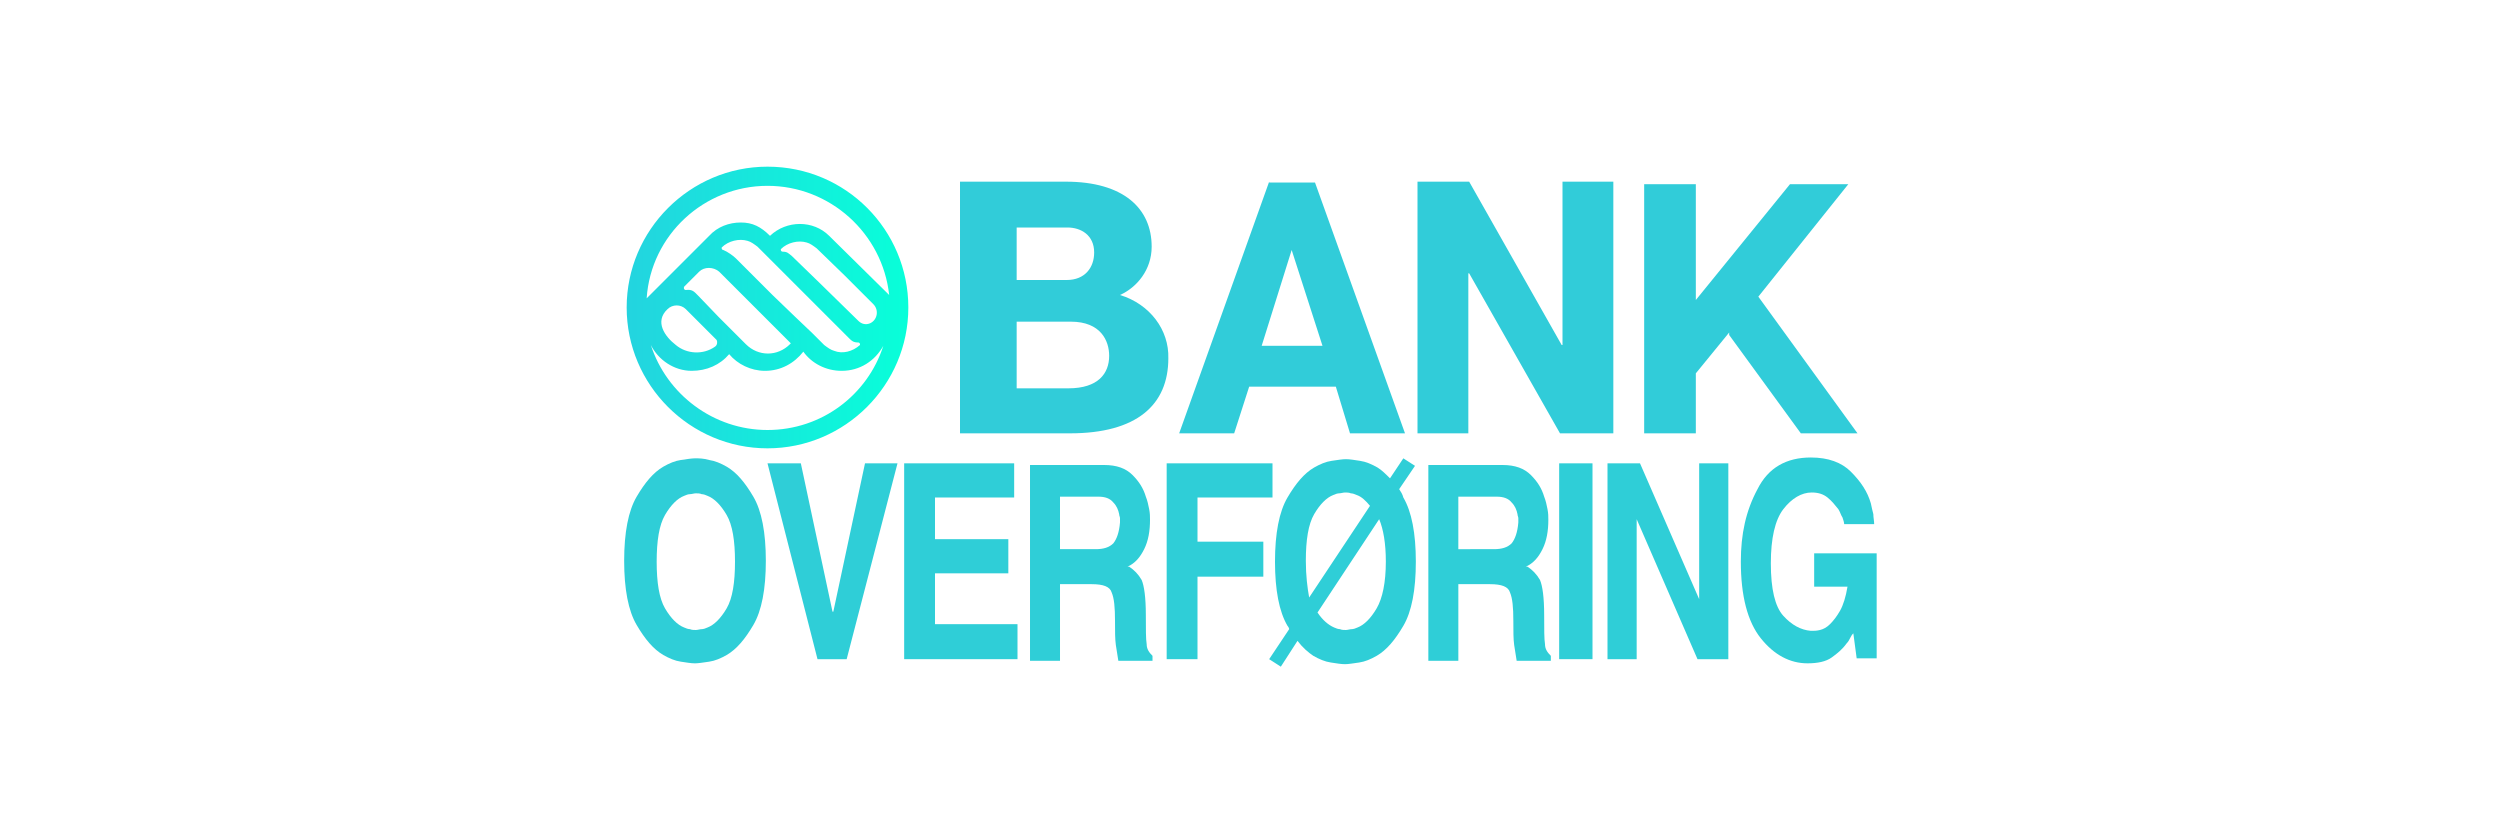 <?xml version="1.0" encoding="utf-8"?>
<!-- Generator: Adobe Illustrator 26.0.1, SVG Export Plug-In . SVG Version: 6.00 Build 0)  -->
<svg version="1.1"
	 id="svg2" sodipodi:docname="Deposit-Logo-Master-File_[D]Tom Horn-A-light-01.eps" xmlns:cc="http://creativecommons.org/ns#" xmlns:dc="http://purl.org/dc/elements/1.1/" xmlns:inkscape="http://www.inkscape.org/namespaces/inkscape" xmlns:rdf="http://www.w3.org/1999/02/22-rdf-syntax-ns#" xmlns:sodipodi="http://sodipodi.sourceforge.net/DTD/sodipodi-0.dtd" xmlns:svg="http://www.w3.org/2000/svg"
	 xmlns="http://www.w3.org/2000/svg" xmlns:xlink="http://www.w3.org/1999/xlink" x="0px" y="0px" viewBox="0 0 300 100"
	 style="enable-background:new 0 0 300 100;" xml:space="preserve">
<style type="text/css">
	.st0{fill:#28272A;}
	.st1{fill:#BBBBBB;}
	.st2{fill:#232121;}
	.st3{fill:#31CCD9;}
	.st4{opacity:0.5;}
	.st5{fill:#2FCED7;}
	.st6{fill:url(#SVGID_1_);}
	.st7{fill:url(#SVGID_00000132779481919065573310000015900999772061901746_);}
	.st8{fill:url(#SVGID_00000081627919900758131300000002744182306475559103_);}
	.st9{fill:#C7C7C7;}
	.st10{opacity:0.5;fill:#C7C7C7;}
	.st11{fill:url(#SVGID_00000047048221887469805200000001924867250793046159_);}
	.st12{fill:url(#SVGID_00000123414822722841542730000005370211485179779261_);}
	.st13{fill:url(#SVGID_00000106131359915007635860000010761689073761871772_);}
	.st14{fill:url(#SVGID_00000143575670333182935190000003372157532808028091_);}
	.st15{fill:url(#SVGID_00000093879309125167538960000013164362215669070471_);}
	.st16{fill:url(#SVGID_00000178201627600991003430000000345201041395476633_);}
	.st17{fill:url(#SVGID_00000155133916243853183720000001065400493171610030_);}
	.st18{fill:#7C7D7F;}
	.st19{opacity:0.5;fill:#7C7D7F;}
	.st20{fill:#FFFFFF;}
	.st21{opacity:0.5;fill:#FFFFFF;}
	.st22{fill:#586A6C;}
	.st23{opacity:0.5;fill:#586A6C;}
</style>
<g>
	<g>
		<path class="st3" d="M134.4,35.4c2-0.9,3.8-3,3.8-5.8c0-4.6-3.4-7.8-10.3-7.8h-12.7V52h13.2c8,0,11.8-3.4,11.8-9
			C140.3,39.6,138,36.5,134.4,35.4z M122,27.3h6.1c1.6,0,3.2,0.9,3.2,3c0,1.8-1.1,3.3-3.3,3.3H122V27.3z M128.2,46.6H122v-8h6.5
			c3.6,0,4.6,2.3,4.6,4.1C133.1,44.8,131.8,46.6,128.2,46.6z"/>
		<path class="st3" d="M152.3,21.8L141.5,52h6.6l1.8-5.6h10.4L162,52h6.6l-10.8-30.1H152.3z M151.4,41.5L155,30l3.7,11.5H151.4z"/>
		<polygon class="st3" points="187.5,41.4 187.4,41.4 176.3,21.8 170.1,21.8 170.1,52 176.2,52 176.2,32.8 176.3,32.8 187.2,52 
			193.6,52 193.6,21.8 187.5,21.8 		"/>
		<polygon class="st3" points="211,35.6 221.8,22.1 214.8,22.1 203.5,36 203.5,22.1 197.3,22.1 197.3,52 203.5,52 203.5,44.8 
			207.5,39.9 207.5,40.2 216.1,52 222.9,52 		"/>
	</g>
	<g>
		<g>
			<path class="st5" d="M87.2,56c-0.7-0.4-1.4-0.7-2.1-0.8C84.4,55,83.9,55,83.4,55c-0.4,0-1,0.1-1.7,0.2c-0.7,0.1-1.4,0.4-2.1,0.8
				c-1.2,0.7-2.2,1.9-3.2,3.6c-1,1.7-1.5,4.3-1.5,7.7v0c0,3.4,0.5,6,1.5,7.7c1,1.7,2,2.9,3.2,3.6c0.7,0.4,1.4,0.7,2.1,0.8
				c0.7,0.1,1.2,0.2,1.7,0.2c0.4,0,1-0.1,1.7-0.2c0.7-0.1,1.4-0.4,2.1-0.8c1.2-0.7,2.2-1.9,3.2-3.6c1-1.7,1.5-4.3,1.5-7.7
				c0-3.4-0.5-6-1.5-7.7C89.4,57.9,88.4,56.7,87.2,56z M87.2,73c-0.7,1.2-1.5,2-2.3,2.3c-0.2,0.1-0.5,0.2-0.7,0.2
				c-0.2,0-0.5,0.1-0.7,0.1c-0.2,0-0.5,0-0.7-0.1c-0.2,0-0.5-0.1-0.7-0.2c-0.8-0.3-1.6-1.1-2.3-2.3c-0.7-1.2-1-3.1-1-5.6
				c0-2.5,0.3-4.4,1-5.6c0.7-1.2,1.5-2,2.3-2.3c0.2-0.1,0.5-0.2,0.7-0.2c0.2,0,0.5-0.1,0.7-0.1c0.2,0,0.5,0,0.7,0.1
				c0.2,0,0.5,0.1,0.7,0.2c0.8,0.3,1.6,1.1,2.3,2.3c0.7,1.2,1,3.1,1,5.6C88.2,69.9,87.9,71.8,87.2,73z"/>
			<path class="st5" d="M167.9,58.7l1.9-2.8l-1.4-0.9l-1.6,2.4c-0.5-0.5-1-1-1.5-1.3c-0.7-0.4-1.4-0.7-2.1-0.8
				c-0.7-0.1-1.2-0.2-1.7-0.2c-0.4,0-1,0.1-1.7,0.2c-0.7,0.1-1.4,0.4-2.1,0.8c-1.2,0.7-2.2,1.9-3.2,3.6c-1,1.7-1.5,4.3-1.5,7.7v0
				c0,3.4,0.5,6,1.5,7.7c0.1,0.1,0.2,0.3,0.2,0.4l-2.4,3.6l1.4,0.9l2-3.1c0.6,0.8,1.3,1.4,1.9,1.8c0.7,0.4,1.4,0.7,2.1,0.8
				c0.7,0.1,1.2,0.2,1.7,0.2c0.4,0,1-0.1,1.7-0.2c0.7-0.1,1.4-0.4,2.1-0.8c1.2-0.7,2.2-1.9,3.2-3.6c1-1.7,1.5-4.3,1.5-7.7
				c0-3.4-0.5-6-1.5-7.7C168.3,59.3,168.1,59,167.9,58.7z M156.7,67.3c0-2.5,0.3-4.4,1-5.6c0.7-1.2,1.5-2,2.3-2.3
				c0.2-0.1,0.5-0.2,0.7-0.2c0.2,0,0.5-0.1,0.7-0.1c0.2,0,0.5,0,0.7,0.1c0.2,0,0.5,0.1,0.7,0.2c0.6,0.2,1.1,0.7,1.6,1.3l-7.3,11
				C156.9,70.6,156.7,69.1,156.7,67.3z M165.2,73c-0.7,1.2-1.5,2-2.3,2.3c-0.2,0.1-0.5,0.2-0.7,0.2c-0.2,0-0.5,0.1-0.7,0.1
				c-0.2,0-0.5,0-0.7-0.1c-0.2,0-0.5-0.1-0.7-0.2c-0.7-0.3-1.4-0.9-2-1.8l7.4-11.2c0.5,1.2,0.8,2.9,0.8,5.1
				C166.3,69.9,165.9,71.8,165.2,73z"/>
			<polygon class="st5" points="100,73.4 99.9,73.4 96.1,55.6 92.1,55.6 98.1,79.1 101.6,79.1 107.7,55.6 103.8,55.6 			"/>
			<polygon class="st5" points="112.2,68.8 121,68.8 121,64.7 112.2,64.7 112.2,59.7 121.7,59.7 121.7,55.6 108.5,55.6 108.5,79.1 
				122.1,79.1 122.1,74.9 112.2,74.9 			"/>
			<path class="st5" d="M137.6,77.3c-0.1-0.6-0.1-1.8-0.1-3.5c0-2.1-0.2-3.5-0.5-4.2c-0.4-0.7-0.9-1.2-1.5-1.6c0,0,0,0-0.1,0
				c0,0-0.1,0-0.1,0c0.9-0.4,1.5-1.1,2-2.1c0.5-1,0.7-2.2,0.7-3.5c0-0.4,0-0.8-0.1-1.3c-0.1-0.5-0.2-1-0.4-1.5
				c-0.3-1-0.8-1.8-1.6-2.6c-0.8-0.8-1.9-1.2-3.4-1.2h-8.9v23.5h3.6v-9.2h3.8c1.4,0,2.2,0.3,2.4,1c0.3,0.7,0.4,1.8,0.4,3.4
				c0,1.2,0,2.2,0.1,2.9c0.1,0.7,0.2,1.3,0.3,1.9h4.1v-0.6C137.9,78.3,137.6,77.9,137.6,77.3z M133.6,65.2c-0.5,0.5-1.2,0.7-2.1,0.7
				h-4.3v-6.3h4.6c0.8,0,1.4,0.2,1.8,0.7c0.4,0.4,0.6,0.9,0.7,1.4c0,0.2,0.1,0.3,0.1,0.5c0,0.2,0,0.3,0,0.5
				C134.3,63.9,134,64.7,133.6,65.2z"/>
			<path class="st5" d="M185.4,77.3c-0.1-0.6-0.1-1.8-0.1-3.5c0-2.1-0.2-3.5-0.5-4.2c-0.4-0.7-0.9-1.2-1.5-1.6c0,0,0,0-0.1,0
				c0,0-0.1,0-0.1,0c0.9-0.4,1.5-1.1,2-2.1c0.5-1,0.7-2.2,0.7-3.5c0-0.4,0-0.8-0.1-1.3c-0.1-0.5-0.2-1-0.4-1.5
				c-0.3-1-0.8-1.8-1.6-2.6c-0.8-0.8-1.9-1.2-3.4-1.2h-8.9v23.5h3.6v-9.2h3.8c1.4,0,2.2,0.3,2.4,1c0.3,0.7,0.4,1.8,0.4,3.4
				c0,1.2,0,2.2,0.1,2.9c0.1,0.7,0.2,1.3,0.3,1.9h4.1v-0.6C185.7,78.3,185.4,77.9,185.4,77.3z M181.4,65.2c-0.5,0.5-1.2,0.7-2.1,0.7
				H175v-6.3h4.6c0.8,0,1.4,0.2,1.8,0.7c0.4,0.4,0.6,0.9,0.7,1.4c0,0.2,0.1,0.3,0.1,0.5c0,0.2,0,0.3,0,0.5
				C182.1,63.9,181.8,64.7,181.4,65.2z"/>
			<polygon class="st5" points="143.7,59.7 152.7,59.7 152.7,55.6 140,55.6 140,79.1 143.7,79.1 143.7,69.2 151.6,69.2 151.6,65 
				143.7,65 			"/>
			<rect x="187.1" y="55.6" class="st5" width="4" height="23.5"/>
			<polygon class="st5" points="203.9,71.9 203.9,71.9 196.8,55.6 192.9,55.6 192.9,79.1 196.4,79.1 196.4,62.3 196.4,62.3 
				203.7,79.1 207.4,79.1 207.4,55.6 203.9,55.6 			"/>
			<path class="st5" d="M217.7,66.4v4h4c-0.2,1.2-0.5,2.2-0.9,2.9c-0.4,0.7-0.8,1.2-1.2,1.6c-0.4,0.4-0.8,0.6-1.2,0.7
				c-0.4,0.1-0.7,0.1-0.9,0.1c0,0-0.1,0-0.1,0c0,0-0.1,0-0.1,0c-1.2-0.1-2.3-0.7-3.3-1.8s-1.5-3.2-1.5-6.3c0-3,0.5-5.2,1.5-6.5
				c1-1.3,2.2-2,3.4-2c0.8,0,1.4,0.2,1.9,0.6c0.5,0.4,0.9,0.9,1.3,1.4c0.2,0.3,0.3,0.7,0.5,1c0.1,0.3,0.2,0.6,0.2,0.8l3.6,0
				c0-0.4-0.1-0.8-0.1-1.2c-0.1-0.4-0.2-0.8-0.3-1.3c-0.4-1.4-1.2-2.6-2.4-3.8c-1.1-1.1-2.7-1.7-4.8-1.7c-2.9,0-5.1,1.2-6.4,3.8
				c-1.4,2.6-2,5.4-2,8.7c0,4.1,0.8,7.2,2.4,9.2c1.6,2,3.5,3,5.6,3c1.2,0,2.2-0.2,2.9-0.7c0.7-0.5,1.3-1,1.8-1.7
				c0.2-0.2,0.3-0.4,0.4-0.6c0.1-0.2,0.2-0.4,0.4-0.6l0.4,3h2.4V66.4H217.7z"/>
		</g>
	</g>
	<linearGradient id="SVGID_1_" gradientUnits="userSpaceOnUse" x1="75.212" y1="36.915" x2="109.069" y2="36.915">
		<stop  offset="0" style="stop-color:#23D4DF"/>
		<stop  offset="1" style="stop-color:#08FFD9"/>
	</linearGradient>
	<path class="st6" d="M92.1,20c-9.3,0-16.9,7.6-16.9,16.9s7.6,16.9,16.9,16.9s16.9-7.6,16.9-16.9S101.5,20,92.1,20z M92.1,22.3
		c7.5,0,13.8,5.7,14.6,13.1l-7.2-7.1c-1.9-1.9-5.1-1.9-7.1,0v0c-1.1-1.1-2.1-1.6-3.5-1.6c-1.4,0-2.8,0.5-3.8,1.6l-7.5,7.5
		C78.1,28.2,84.5,22.3,92.1,22.3z M83.8,35.5c-0.5-0.5-0.7-0.8-1.5-0.7c-0.2,0-0.3-0.2-0.2-0.4l1.2-1.2l0.6-0.6
		c0.6-0.6,1.7-0.6,2.4,0l1.9,1.9l6.7,6.7l-0.1,0.1c-1.5,1.5-3.8,1.5-5.3,0l-0.9-0.9l-2.4-2.4L83.8,35.5z M85.8,41.6
		c-1.4,1-3.4,0.9-4.7-0.2c-1.3-1-2.6-2.8-1-4.3c0.6-0.6,1.6-0.6,2.2,0l3.7,3.7C86.1,41,86.1,41.4,85.8,41.6z M92.7,35.4l-2.2-2.2
		l-2.2-2.2c-0.3-0.3-1-0.8-1.5-1c-0.1,0-0.2-0.1-0.2-0.2c0,0,0-0.1,0-0.1c0.8-0.8,2.1-1.1,3.1-0.8c0.4,0.1,0.8,0.4,1.2,0.7l0.1,0.1
		c0,0,0,0,0,0l6,6l4.9,4.9c0.3,0.3,0.5,0.5,1.1,0.5c0.1,0,0.2,0.1,0.2,0.2c0,0,0,0.1,0,0.1c-0.9,0.8-2.1,1.1-3.1,0.7
		c-0.4-0.1-0.8-0.4-1.2-0.7l-1.4-1.4l-2.1-2L92.7,35.4z M103,38.5l-4.7-4.6L95,30.7c-0.4-0.3-0.5-0.5-1.1-0.5
		c-0.1,0-0.2-0.1-0.2-0.2c0,0,0-0.1,0-0.1c0.8-0.8,2.1-1.1,3.1-0.8c0.4,0.1,0.8,0.4,1.2,0.7l3.4,3.3l3.4,3.4
		c0.7,0.7,0.5,1.9-0.4,2.3C103.9,39,103.4,38.9,103,38.5z M92.1,51.6c-6.5,0-12.1-4.3-14-10.2c0.9,1.8,2.8,3.1,4.9,3.1
		c1.8,0,3.4-0.7,4.5-2c1,1.2,2.6,2,4.3,2c1.9,0,3.5-0.9,4.6-2.3c1,1.4,2.7,2.3,4.6,2.3c2.2,0,4-1.2,5-3
		C104.1,47.4,98.6,51.6,92.1,51.6z"/>
</g>
</svg>
